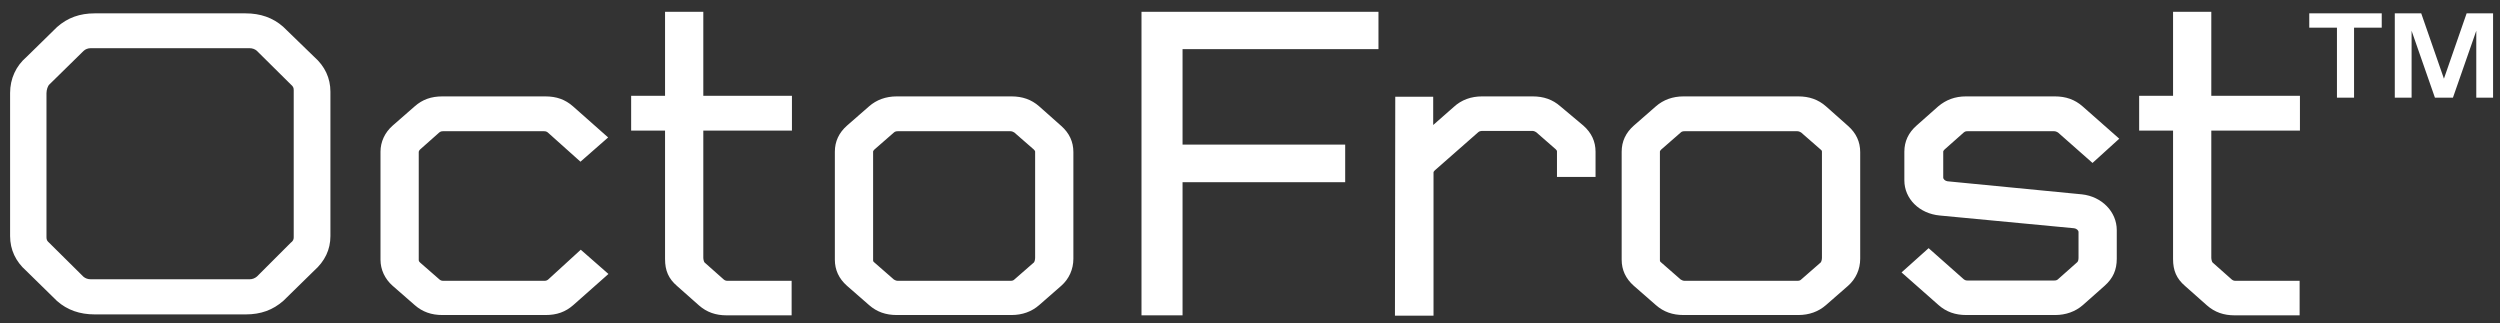 <svg xmlns="http://www.w3.org/2000/svg" xmlns:xlink="http://www.w3.org/1999/xlink" preserveAspectRatio="xMidYMid" width="201" height="26" viewBox="0 0 201 26">
  <rect x="0" y="0" width="201" height="26" fill="#333333" stroke="none"/>
  <defs>
    <style>
      .cls-1 {
        fill: #fff;
        fill-rule: evenodd;
      }
    </style>
  </defs>
  <path d="M199.093,7.850 L199.093,2.474 L197.217,7.850 L195.767,7.850 L193.892,2.474 L193.892,7.850 L192.541,7.850 L192.541,1.074 L194.667,1.074 L196.492,6.325 L198.317,1.074 L200.443,1.074 L200.443,7.850 L199.093,7.850 ZM189.266,7.850 L187.891,7.850 L187.891,2.224 L185.665,2.224 L185.665,1.074 L191.491,1.074 L191.491,2.224 L189.266,2.224 L189.266,7.850 ZM177.789,20.727 C177.789,20.852 177.839,21.052 177.889,21.102 L179.440,22.477 C179.540,22.553 179.614,22.577 179.740,22.577 L184.890,22.577 L184.890,25.353 L179.665,25.353 C178.789,25.353 178.064,25.103 177.439,24.553 L175.689,23.002 C174.989,22.402 174.714,21.752 174.714,20.827 L174.714,10.501 L171.988,10.501 L171.988,7.700 L174.714,7.700 L174.714,0.949 L177.789,0.949 L177.789,7.700 L184.915,7.700 L184.915,10.501 L177.789,10.501 L177.789,20.727 ZM165.462,10.651 C165.387,10.601 165.262,10.551 165.162,10.551 L158.186,10.551 C158.036,10.551 157.986,10.576 157.886,10.651 L156.336,12.026 C156.236,12.126 156.236,12.151 156.236,12.226 L156.236,14.276 C156.236,14.401 156.386,14.551 156.586,14.576 L167.388,15.626 C168.988,15.801 170.188,17.027 170.188,18.502 L170.188,20.802 C170.188,21.702 169.888,22.377 169.213,22.977 L167.463,24.528 C166.862,25.053 166.087,25.328 165.237,25.328 L158.086,25.328 C157.211,25.328 156.486,25.078 155.861,24.528 L152.885,21.902 L155.061,19.952 L157.886,22.453 C157.986,22.527 158.061,22.553 158.186,22.553 L165.162,22.553 C165.287,22.553 165.387,22.527 165.462,22.453 L167.013,21.077 C167.088,21.002 167.113,20.877 167.113,20.702 L167.113,18.652 C167.113,18.527 166.963,18.377 166.763,18.352 L155.961,17.327 C154.311,17.177 153.110,15.976 153.110,14.501 L153.110,12.201 C153.110,11.376 153.435,10.675 154.085,10.101 L155.836,8.550 C156.461,8.025 157.186,7.750 158.061,7.750 L165.212,7.750 C166.087,7.750 166.813,8.000 167.438,8.550 L170.388,11.151 L168.238,13.101 L165.462,10.651 ZM146.809,24.528 C146.209,25.053 145.459,25.328 144.584,25.328 L135.358,25.328 C134.482,25.328 133.757,25.078 133.132,24.528 L131.357,22.977 C130.707,22.402 130.382,21.702 130.382,20.877 L130.382,12.201 C130.382,11.376 130.707,10.675 131.357,10.101 L133.132,8.550 C133.732,8.025 134.482,7.750 135.358,7.750 L144.584,7.750 C145.459,7.750 146.184,8.000 146.809,8.550 L148.585,10.126 C149.235,10.701 149.560,11.401 149.560,12.226 L149.560,20.802 C149.560,21.652 149.210,22.427 148.585,22.977 L146.809,24.528 ZM146.484,12.226 C146.484,12.151 146.484,12.101 146.384,12.026 L144.809,10.651 C144.734,10.601 144.609,10.551 144.509,10.551 L135.433,10.551 C135.308,10.551 135.208,10.576 135.133,10.651 L133.558,12.026 C133.457,12.126 133.457,12.151 133.457,12.226 L133.457,20.902 C133.457,20.977 133.457,21.027 133.558,21.102 L135.133,22.477 C135.208,22.527 135.333,22.577 135.433,22.577 L144.509,22.577 C144.634,22.577 144.734,22.553 144.809,22.477 L146.384,21.102 C146.434,21.052 146.484,20.877 146.484,20.727 L146.484,12.226 ZM125.181,12.201 C125.181,12.126 125.181,12.101 125.081,12.001 L123.506,10.626 C123.431,10.576 123.306,10.525 123.206,10.525 L119.205,10.525 C119.080,10.525 118.930,10.551 118.855,10.626 L115.355,13.701 C115.255,13.801 115.255,13.826 115.255,13.901 L115.255,25.378 L112.154,25.378 L112.179,7.775 L115.229,7.775 L115.229,10.051 L116.880,8.600 C117.505,8.025 118.280,7.750 119.155,7.750 L123.231,7.750 C124.106,7.750 124.831,8.000 125.456,8.550 L127.306,10.101 C127.956,10.675 128.282,11.376 128.282,12.201 L128.282,14.226 L125.181,14.226 L125.181,12.201 ZM95.077,11.626 L108.153,11.626 L108.153,14.651 L95.077,14.651 L95.077,25.353 L91.776,25.353 L91.776,0.949 L110.829,0.949 L110.829,3.950 L95.077,3.950 L95.077,11.626 ZM83.550,24.528 C82.949,25.053 82.199,25.328 81.324,25.328 L72.098,25.328 C71.223,25.328 70.498,25.078 69.873,24.528 L68.097,22.977 C67.447,22.402 67.122,21.702 67.122,20.877 L67.122,12.201 C67.122,11.376 67.447,10.675 68.097,10.101 L69.873,8.550 C70.473,8.025 71.223,7.750 72.098,7.750 L81.324,7.750 C82.199,7.750 82.925,8.000 83.550,8.550 L85.325,10.126 C85.975,10.701 86.300,11.401 86.300,12.226 L86.300,20.802 C86.300,21.652 85.950,22.427 85.325,22.977 L83.550,24.528 ZM83.224,12.226 C83.224,12.151 83.224,12.126 83.125,12.026 L81.549,10.651 C81.474,10.601 81.349,10.551 81.249,10.551 L72.173,10.551 C72.073,10.551 71.948,10.576 71.873,10.651 L70.298,12.026 C70.198,12.126 70.198,12.151 70.198,12.226 L70.198,20.902 C70.198,20.977 70.198,21.027 70.298,21.102 L71.873,22.477 C71.948,22.527 72.073,22.577 72.173,22.577 L81.249,22.577 C81.374,22.577 81.474,22.553 81.549,22.477 L83.125,21.102 C83.175,21.052 83.224,20.877 83.224,20.727 L83.224,12.226 ZM56.546,20.727 C56.546,20.852 56.596,21.052 56.646,21.102 L58.196,22.477 C58.296,22.553 58.371,22.577 58.496,22.577 L63.647,22.577 L63.647,25.353 L58.421,25.353 C57.546,25.353 56.821,25.103 56.196,24.553 L54.445,23.002 C53.745,22.402 53.470,21.752 53.470,20.827 L53.470,10.501 L50.744,10.501 L50.744,7.700 L53.470,7.700 L53.470,0.949 L56.546,0.949 L56.546,7.700 L63.672,7.700 L63.672,10.501 L56.546,10.501 L56.546,20.727 ZM33.767,21.102 L35.342,22.477 C35.442,22.553 35.517,22.577 35.642,22.577 L43.769,22.577 C43.894,22.577 43.968,22.553 44.069,22.477 L46.694,20.077 L48.919,22.027 L46.094,24.528 C45.469,25.078 44.769,25.328 43.868,25.328 L35.567,25.328 C34.692,25.328 33.967,25.078 33.342,24.528 L31.567,22.977 C30.942,22.427 30.592,21.677 30.592,20.877 L30.592,12.201 C30.592,11.401 30.942,10.651 31.567,10.101 L33.342,8.550 C33.967,8.000 34.667,7.750 35.567,7.750 L43.844,7.750 C44.744,7.750 45.444,8.000 46.069,8.550 L48.894,11.051 L46.669,13.001 L44.044,10.651 C43.944,10.576 43.868,10.551 43.744,10.551 L35.617,10.551 C35.492,10.551 35.417,10.576 35.317,10.651 L33.767,12.026 C33.717,12.076 33.667,12.151 33.667,12.226 L33.667,20.902 C33.667,21.002 33.717,21.052 33.767,21.102 ZM22.790,24.178 C21.940,24.928 20.965,25.278 19.765,25.278 L7.613,25.278 C6.413,25.278 5.413,24.928 4.587,24.203 L2.112,21.777 C1.262,21.027 0.812,20.077 0.812,18.977 L0.812,7.475 C0.812,6.325 1.287,5.300 2.137,4.575 L4.587,2.174 C5.438,1.424 6.413,1.074 7.613,1.074 L19.740,1.074 C20.940,1.074 21.940,1.424 22.765,2.149 L25.266,4.575 C26.116,5.325 26.566,6.275 26.566,7.375 L26.566,18.977 C26.566,20.077 26.116,21.002 25.241,21.777 L22.790,24.178 ZM23.615,7.250 C23.615,7.050 23.565,6.950 23.391,6.800 L20.640,4.075 C20.490,3.950 20.290,3.875 20.065,3.875 L7.288,3.875 C7.088,3.875 6.863,3.950 6.713,4.100 L3.987,6.775 C3.838,6.900 3.737,7.225 3.737,7.500 L3.737,19.077 C3.737,19.277 3.787,19.377 3.962,19.527 L6.713,22.252 C6.863,22.377 7.063,22.453 7.288,22.453 L20.065,22.453 C20.290,22.453 20.490,22.377 20.665,22.227 L23.365,19.527 C23.565,19.377 23.615,19.252 23.615,19.077 L23.615,7.250 Z" class="cls-1"/>
</svg>